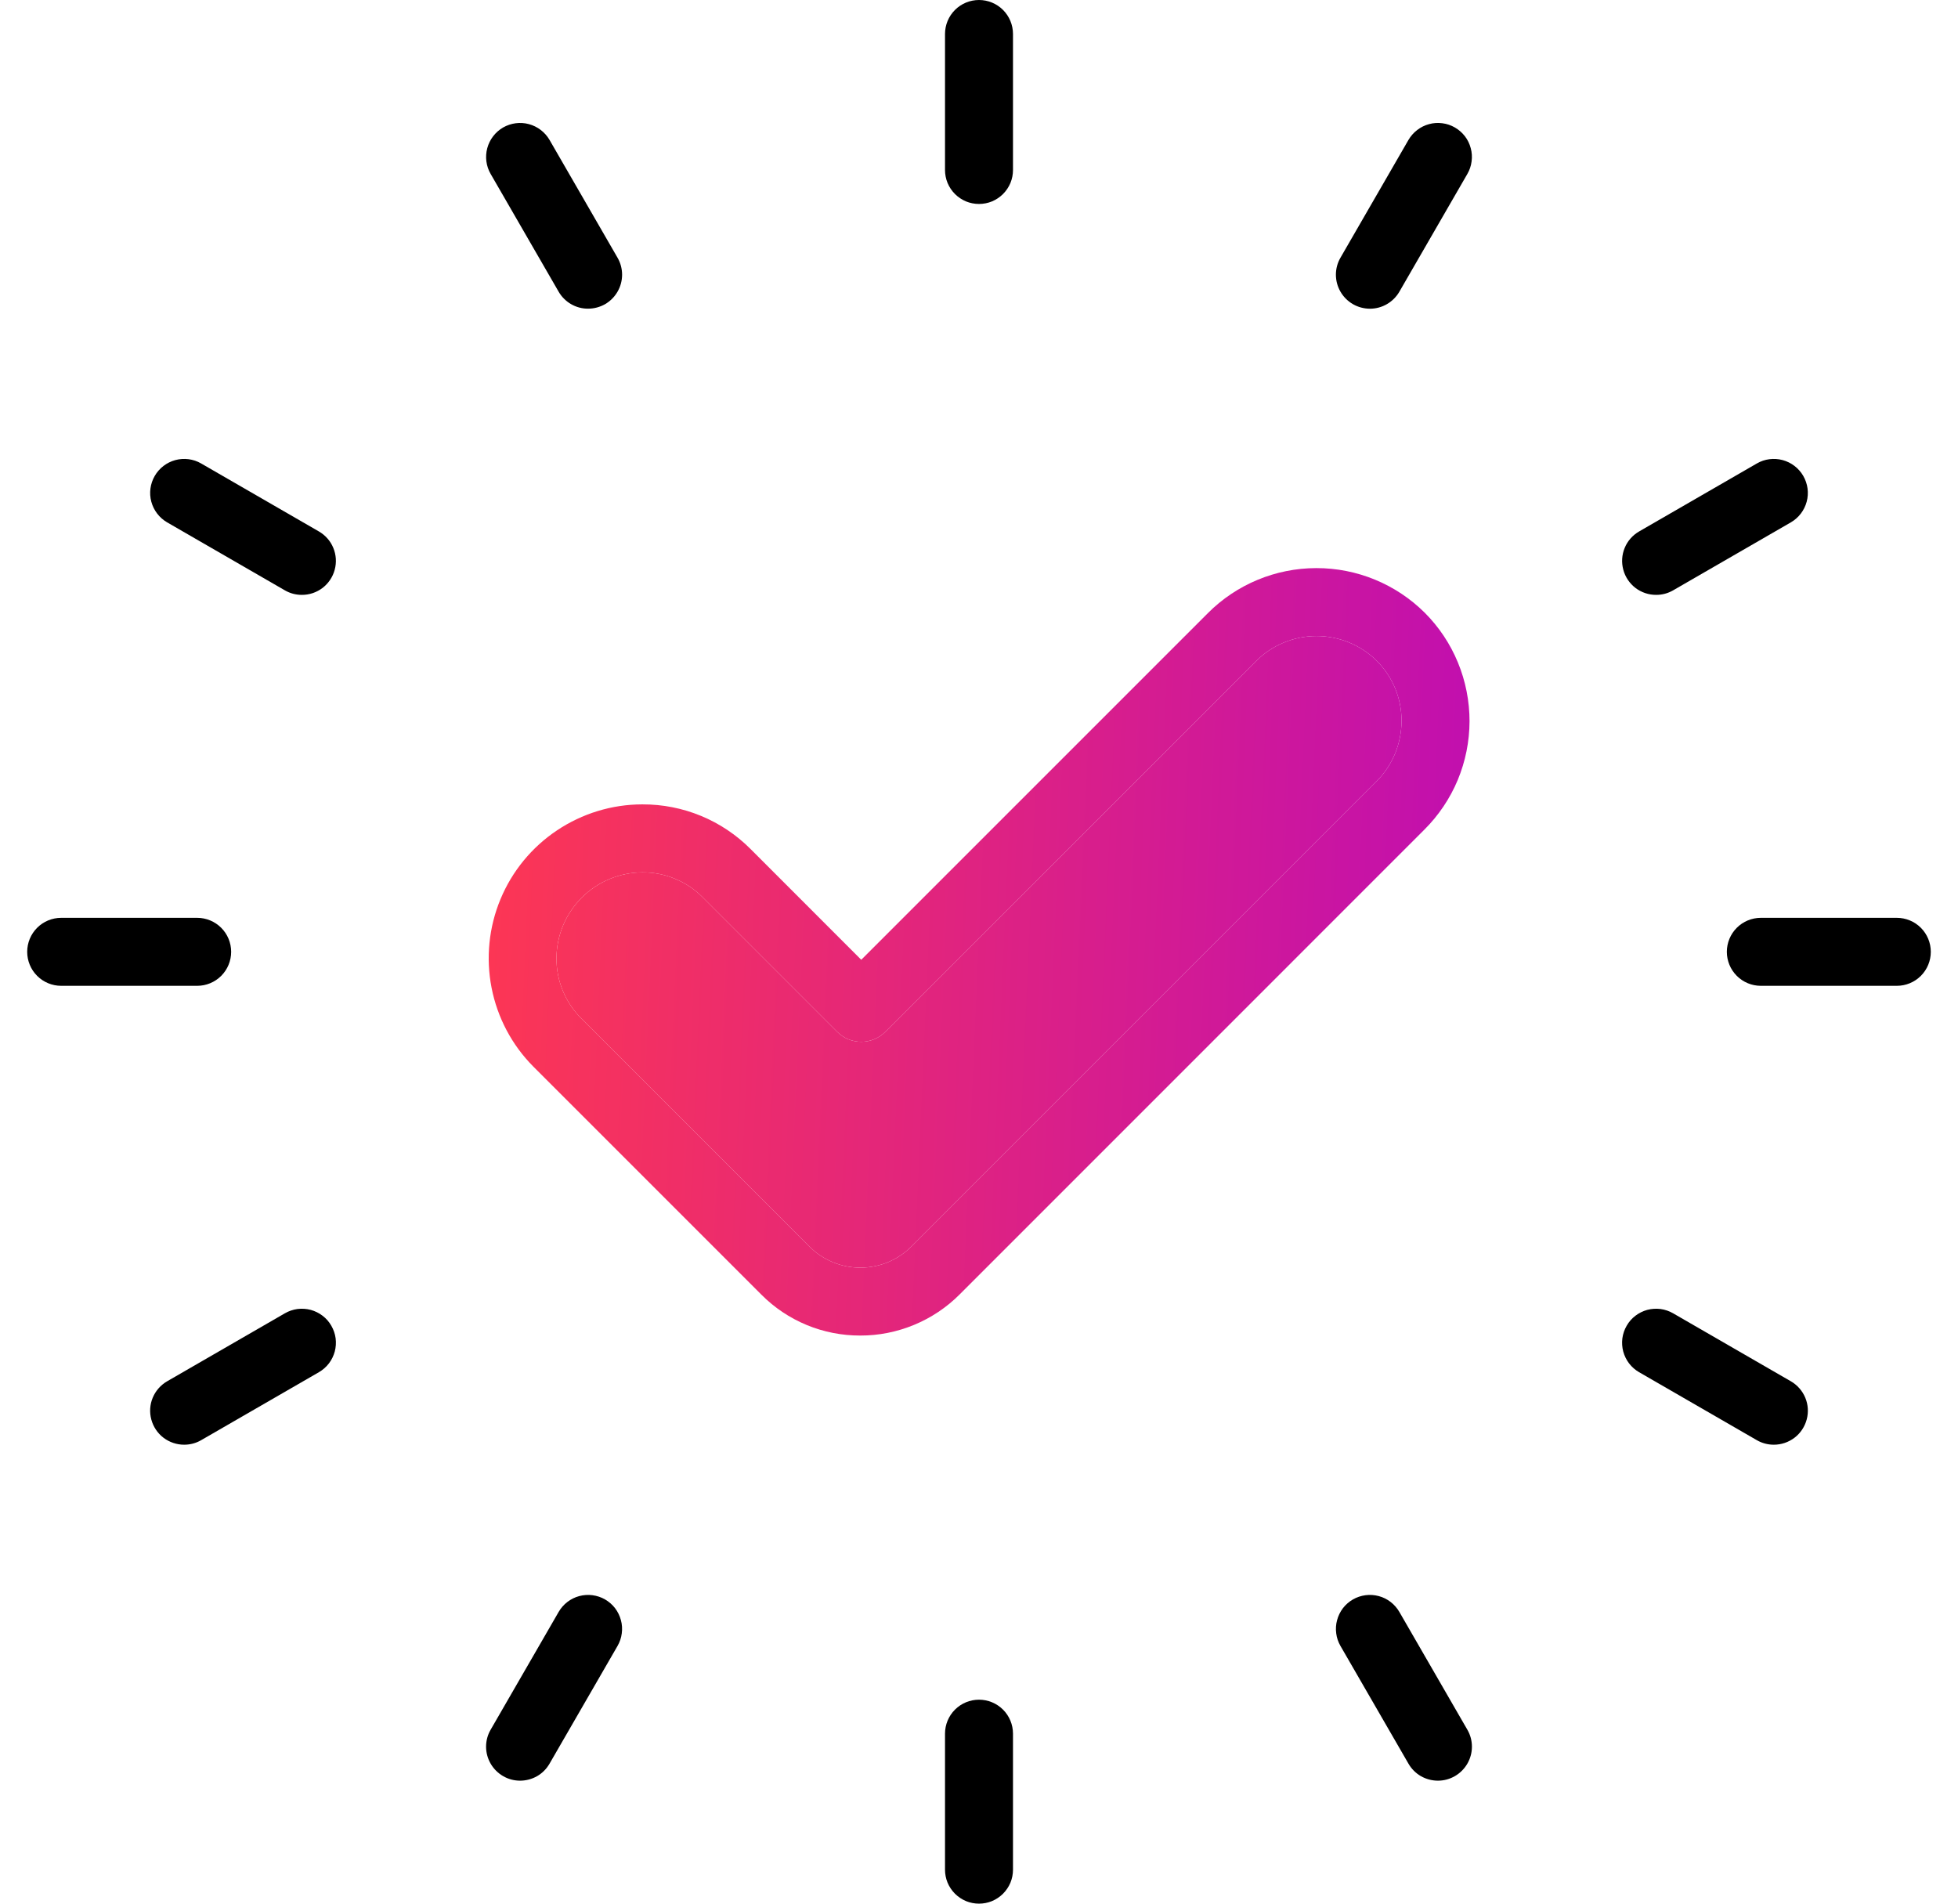 <svg width="36" height="35" viewBox="0 0 36 35" fill="none" xmlns="http://www.w3.org/2000/svg">
<path d="M18 3.75C17.918 3.75 17.837 3.734 17.761 3.703C17.685 3.671 17.616 3.625 17.558 3.567C17.5 3.509 17.454 3.44 17.422 3.364C17.391 3.288 17.375 3.207 17.375 3.125V0.625C17.375 0.459 17.441 0.3 17.558 0.183C17.675 0.066 17.834 0 18 0C18.166 0 18.325 0.066 18.442 0.183C18.559 0.3 18.625 0.459 18.625 0.625V3.125C18.625 3.207 18.609 3.288 18.578 3.364C18.546 3.44 18.5 3.509 18.442 3.567C18.384 3.625 18.315 3.671 18.239 3.703C18.163 3.734 18.082 3.75 18 3.75Z" fill="black"/>
<path d="M10.813 5.675C10.703 5.676 10.595 5.647 10.5 5.592C10.405 5.537 10.326 5.458 10.271 5.363L9.021 3.198C8.938 3.054 8.916 2.884 8.959 2.724C9.002 2.564 9.107 2.427 9.25 2.344C9.394 2.262 9.564 2.239 9.724 2.282C9.884 2.325 10.021 2.43 10.104 2.573L11.354 4.738C11.409 4.833 11.438 4.941 11.438 5.05C11.438 5.16 11.409 5.268 11.354 5.363C11.299 5.458 11.22 5.537 11.126 5.592C11.03 5.646 10.923 5.675 10.813 5.675Z" fill="black"/>
<path d="M5.55 10.937C5.441 10.938 5.333 10.909 5.238 10.854L3.073 9.604C2.93 9.521 2.825 9.384 2.782 9.224C2.739 9.064 2.762 8.894 2.845 8.75C2.928 8.607 3.064 8.502 3.224 8.459C3.384 8.416 3.555 8.438 3.698 8.521L5.863 9.771C5.982 9.84 6.076 9.946 6.128 10.073C6.181 10.2 6.19 10.341 6.154 10.475C6.119 10.607 6.04 10.725 5.931 10.809C5.822 10.892 5.688 10.938 5.55 10.937Z" fill="black"/>
<path d="M3.625 18.125H1.125C0.959 18.125 0.8 18.059 0.683 17.942C0.566 17.825 0.5 17.666 0.5 17.5C0.5 17.334 0.566 17.175 0.683 17.058C0.8 16.941 0.959 16.875 1.125 16.875H3.625C3.791 16.875 3.95 16.941 4.067 17.058C4.184 17.175 4.25 17.334 4.25 17.5C4.25 17.666 4.184 17.825 4.067 17.942C3.95 18.059 3.791 18.125 3.625 18.125Z" fill="black"/>
<path d="M3.386 26.562C3.249 26.562 3.115 26.517 3.005 26.433C2.896 26.35 2.818 26.232 2.782 26.099C2.746 25.966 2.755 25.825 2.808 25.698C2.861 25.571 2.954 25.465 3.073 25.396L5.238 24.146C5.309 24.105 5.388 24.078 5.469 24.067C5.551 24.057 5.633 24.062 5.713 24.083C5.792 24.105 5.866 24.141 5.931 24.191C5.997 24.241 6.051 24.303 6.092 24.375C6.133 24.446 6.16 24.524 6.171 24.606C6.181 24.687 6.176 24.77 6.155 24.849C6.133 24.928 6.097 25.003 6.047 25.068C5.997 25.133 5.934 25.188 5.863 25.229L3.698 26.479C3.603 26.534 3.496 26.562 3.386 26.562Z" fill="black"/>
<path d="M9.562 32.739C9.452 32.739 9.344 32.71 9.25 32.655C9.155 32.6 9.076 32.521 9.021 32.426C8.966 32.331 8.937 32.224 8.937 32.114C8.937 32.004 8.966 31.896 9.021 31.802L10.271 29.637C10.312 29.566 10.367 29.503 10.432 29.453C10.497 29.403 10.571 29.366 10.651 29.345C10.73 29.324 10.813 29.318 10.894 29.329C10.976 29.34 11.054 29.366 11.125 29.407C11.196 29.448 11.259 29.503 11.309 29.568C11.359 29.634 11.395 29.708 11.416 29.787C11.438 29.866 11.443 29.949 11.432 30.031C11.422 30.112 11.395 30.191 11.354 30.262L10.104 32.426C10.049 32.522 9.97 32.601 9.875 32.656C9.78 32.71 9.672 32.739 9.562 32.739Z" fill="black"/>
<path d="M18 35C17.918 35 17.837 34.984 17.761 34.953C17.685 34.921 17.616 34.875 17.558 34.817C17.5 34.759 17.454 34.69 17.422 34.614C17.391 34.538 17.375 34.457 17.375 34.375V31.875C17.375 31.709 17.441 31.55 17.558 31.433C17.675 31.316 17.834 31.25 18 31.25C18.166 31.25 18.325 31.316 18.442 31.433C18.559 31.55 18.625 31.709 18.625 31.875V34.375C18.625 34.457 18.609 34.538 18.578 34.614C18.546 34.69 18.5 34.759 18.442 34.817C18.384 34.875 18.315 34.921 18.239 34.953C18.163 34.984 18.082 35 18 35Z" fill="black"/>
<path d="M26.438 32.739C26.328 32.739 26.22 32.71 26.125 32.656C26.03 32.601 25.951 32.522 25.896 32.426L24.646 30.262C24.605 30.191 24.578 30.112 24.568 30.031C24.557 29.949 24.562 29.866 24.584 29.787C24.605 29.708 24.641 29.634 24.691 29.568C24.741 29.503 24.804 29.448 24.875 29.407C24.946 29.366 25.024 29.34 25.106 29.329C25.187 29.318 25.27 29.324 25.349 29.345C25.429 29.366 25.503 29.403 25.568 29.453C25.633 29.503 25.688 29.566 25.729 29.637L26.979 31.802C27.034 31.896 27.063 32.004 27.063 32.114C27.063 32.224 27.034 32.331 26.979 32.426C26.924 32.521 26.845 32.6 26.75 32.655C26.655 32.71 26.548 32.739 26.438 32.739Z" fill="black"/>
<path d="M32.614 26.562C32.504 26.562 32.397 26.534 32.302 26.479L30.137 25.229C30.066 25.188 30.003 25.133 29.953 25.068C29.903 25.003 29.867 24.928 29.845 24.849C29.824 24.77 29.819 24.687 29.829 24.606C29.84 24.524 29.867 24.446 29.908 24.375C29.949 24.303 30.003 24.241 30.069 24.191C30.134 24.141 30.208 24.105 30.287 24.083C30.367 24.062 30.449 24.057 30.531 24.067C30.612 24.078 30.691 24.105 30.762 24.146L32.927 25.396C33.046 25.465 33.139 25.571 33.192 25.698C33.245 25.825 33.254 25.966 33.218 26.099C33.182 26.232 33.104 26.35 32.995 26.433C32.885 26.517 32.751 26.562 32.614 26.562Z" fill="black"/>
<path d="M34.875 18.125H32.375C32.209 18.125 32.05 18.059 31.933 17.942C31.816 17.825 31.75 17.666 31.75 17.5C31.75 17.334 31.816 17.175 31.933 17.058C32.05 16.941 32.209 16.875 32.375 16.875H34.875C35.041 16.875 35.2 16.941 35.317 17.058C35.434 17.175 35.5 17.334 35.5 17.5C35.5 17.666 35.434 17.825 35.317 17.942C35.2 18.059 35.041 18.125 34.875 18.125Z" fill="black"/>
<path d="M30.45 10.937C30.312 10.938 30.178 10.892 30.069 10.809C29.96 10.725 29.881 10.607 29.846 10.475C29.81 10.341 29.819 10.2 29.872 10.073C29.924 9.946 30.018 9.84 30.137 9.771L32.302 8.521C32.445 8.438 32.616 8.416 32.776 8.459C32.936 8.502 33.072 8.607 33.155 8.75C33.238 8.894 33.261 9.064 33.218 9.224C33.175 9.384 33.07 9.521 32.927 9.604L30.762 10.854C30.667 10.909 30.559 10.938 30.45 10.937Z" fill="black"/>
<path d="M25.187 5.676C25.077 5.675 24.97 5.647 24.875 5.592C24.78 5.537 24.701 5.458 24.646 5.363C24.591 5.268 24.562 5.16 24.562 5.05C24.562 4.941 24.591 4.833 24.646 4.738L25.896 2.573C25.937 2.502 25.992 2.44 26.057 2.39C26.122 2.34 26.196 2.303 26.276 2.282C26.355 2.26 26.438 2.255 26.519 2.266C26.601 2.276 26.679 2.303 26.75 2.344C26.821 2.385 26.884 2.44 26.934 2.505C26.984 2.57 27.02 2.644 27.041 2.724C27.063 2.803 27.068 2.886 27.057 2.967C27.047 3.049 27.02 3.127 26.979 3.198L25.729 5.363C25.674 5.458 25.595 5.537 25.5 5.592C25.405 5.647 25.297 5.676 25.187 5.676Z" fill="black"/>
<path d="M15.816 24.555C15.479 24.556 15.145 24.49 14.834 24.362C14.522 24.233 14.239 24.044 14.001 23.805L9.804 19.608C9.411 19.212 9.145 18.708 9.038 18.161C8.931 17.614 8.988 17.047 9.202 16.532C9.416 16.017 9.777 15.577 10.241 15.267C10.704 14.957 11.249 14.79 11.806 14.789H11.814C12.183 14.788 12.549 14.86 12.89 15.001C13.231 15.142 13.541 15.35 13.801 15.611L15.835 17.646L22.207 11.274C22.735 10.744 23.452 10.446 24.2 10.445C24.948 10.443 25.666 10.739 26.196 11.266C26.458 11.528 26.665 11.839 26.806 12.182C26.947 12.524 27.019 12.891 27.019 13.262C27.018 13.632 26.944 13.999 26.802 14.341C26.659 14.683 26.45 14.993 26.188 15.254L17.645 23.798C17.405 24.039 17.12 24.229 16.806 24.359C16.492 24.489 16.156 24.556 15.816 24.555ZM11.814 16.039H11.81C11.392 16.041 10.992 16.208 10.696 16.503C10.4 16.799 10.233 17.199 10.231 17.617C10.23 17.823 10.27 18.026 10.348 18.216C10.427 18.407 10.542 18.579 10.687 18.724L14.885 22.922C15.008 23.044 15.155 23.142 15.316 23.208C15.477 23.274 15.65 23.307 15.824 23.307C15.999 23.306 16.171 23.271 16.332 23.204C16.492 23.136 16.638 23.038 16.761 22.914L25.304 14.371C25.451 14.225 25.568 14.051 25.648 13.86C25.727 13.669 25.768 13.464 25.769 13.257C25.77 13.051 25.73 12.847 25.652 12.657C25.573 12.467 25.458 12.295 25.313 12.149C25.017 11.857 24.617 11.693 24.2 11.694C23.784 11.696 23.385 11.862 23.091 12.158L16.277 18.971C16.219 19.029 16.15 19.076 16.074 19.107C15.998 19.138 15.917 19.154 15.835 19.154C15.753 19.154 15.672 19.138 15.596 19.107C15.52 19.076 15.451 19.029 15.393 18.971L12.917 16.495C12.773 16.35 12.601 16.235 12.411 16.157C12.222 16.078 12.019 16.038 11.814 16.039Z" fill="url(#paint0_linear_1_2881)"/>
<path d="M11.814 16.039H11.81C11.392 16.041 10.992 16.208 10.696 16.503C10.4 16.799 10.233 17.199 10.231 17.617C10.23 17.823 10.27 18.026 10.348 18.216C10.427 18.407 10.542 18.579 10.687 18.724L14.885 22.922C15.008 23.044 15.155 23.142 15.316 23.208C15.477 23.274 15.65 23.307 15.824 23.307C15.999 23.306 16.171 23.271 16.332 23.204C16.492 23.136 16.638 23.038 16.761 22.914L25.304 14.371C25.451 14.225 25.568 14.051 25.648 13.86C25.727 13.669 25.768 13.464 25.769 13.257C25.77 13.051 25.73 12.847 25.652 12.657C25.573 12.467 25.458 12.295 25.313 12.149C25.017 11.857 24.617 11.693 24.2 11.694C23.784 11.696 23.385 11.862 23.091 12.158L16.277 18.971C16.219 19.029 16.15 19.076 16.074 19.107C15.998 19.138 15.917 19.154 15.835 19.154C15.753 19.154 15.672 19.138 15.596 19.107C15.52 19.076 15.451 19.029 15.393 18.971L12.917 16.495C12.773 16.35 12.601 16.235 12.411 16.157C12.222 16.078 12.019 16.038 11.814 16.039Z" fill="url(#paint1_linear_1_2881)"/>
<defs>
<linearGradient id="paint0_linear_1_2881" x1="8.414" y1="8.785" x2="27.364" y2="9.616" gradientUnits="userSpaceOnUse">
<stop stop-color="#FF3850"/>
<stop offset="1" stop-color="#C10FAF"/>
</linearGradient>
<linearGradient id="paint1_linear_1_2881" x1="8.414" y1="8.785" x2="27.364" y2="9.616" gradientUnits="userSpaceOnUse">
<stop stop-color="#FF3850"/>
<stop offset="1" stop-color="#C10FAF"/>
</linearGradient>
</defs>
</svg>

